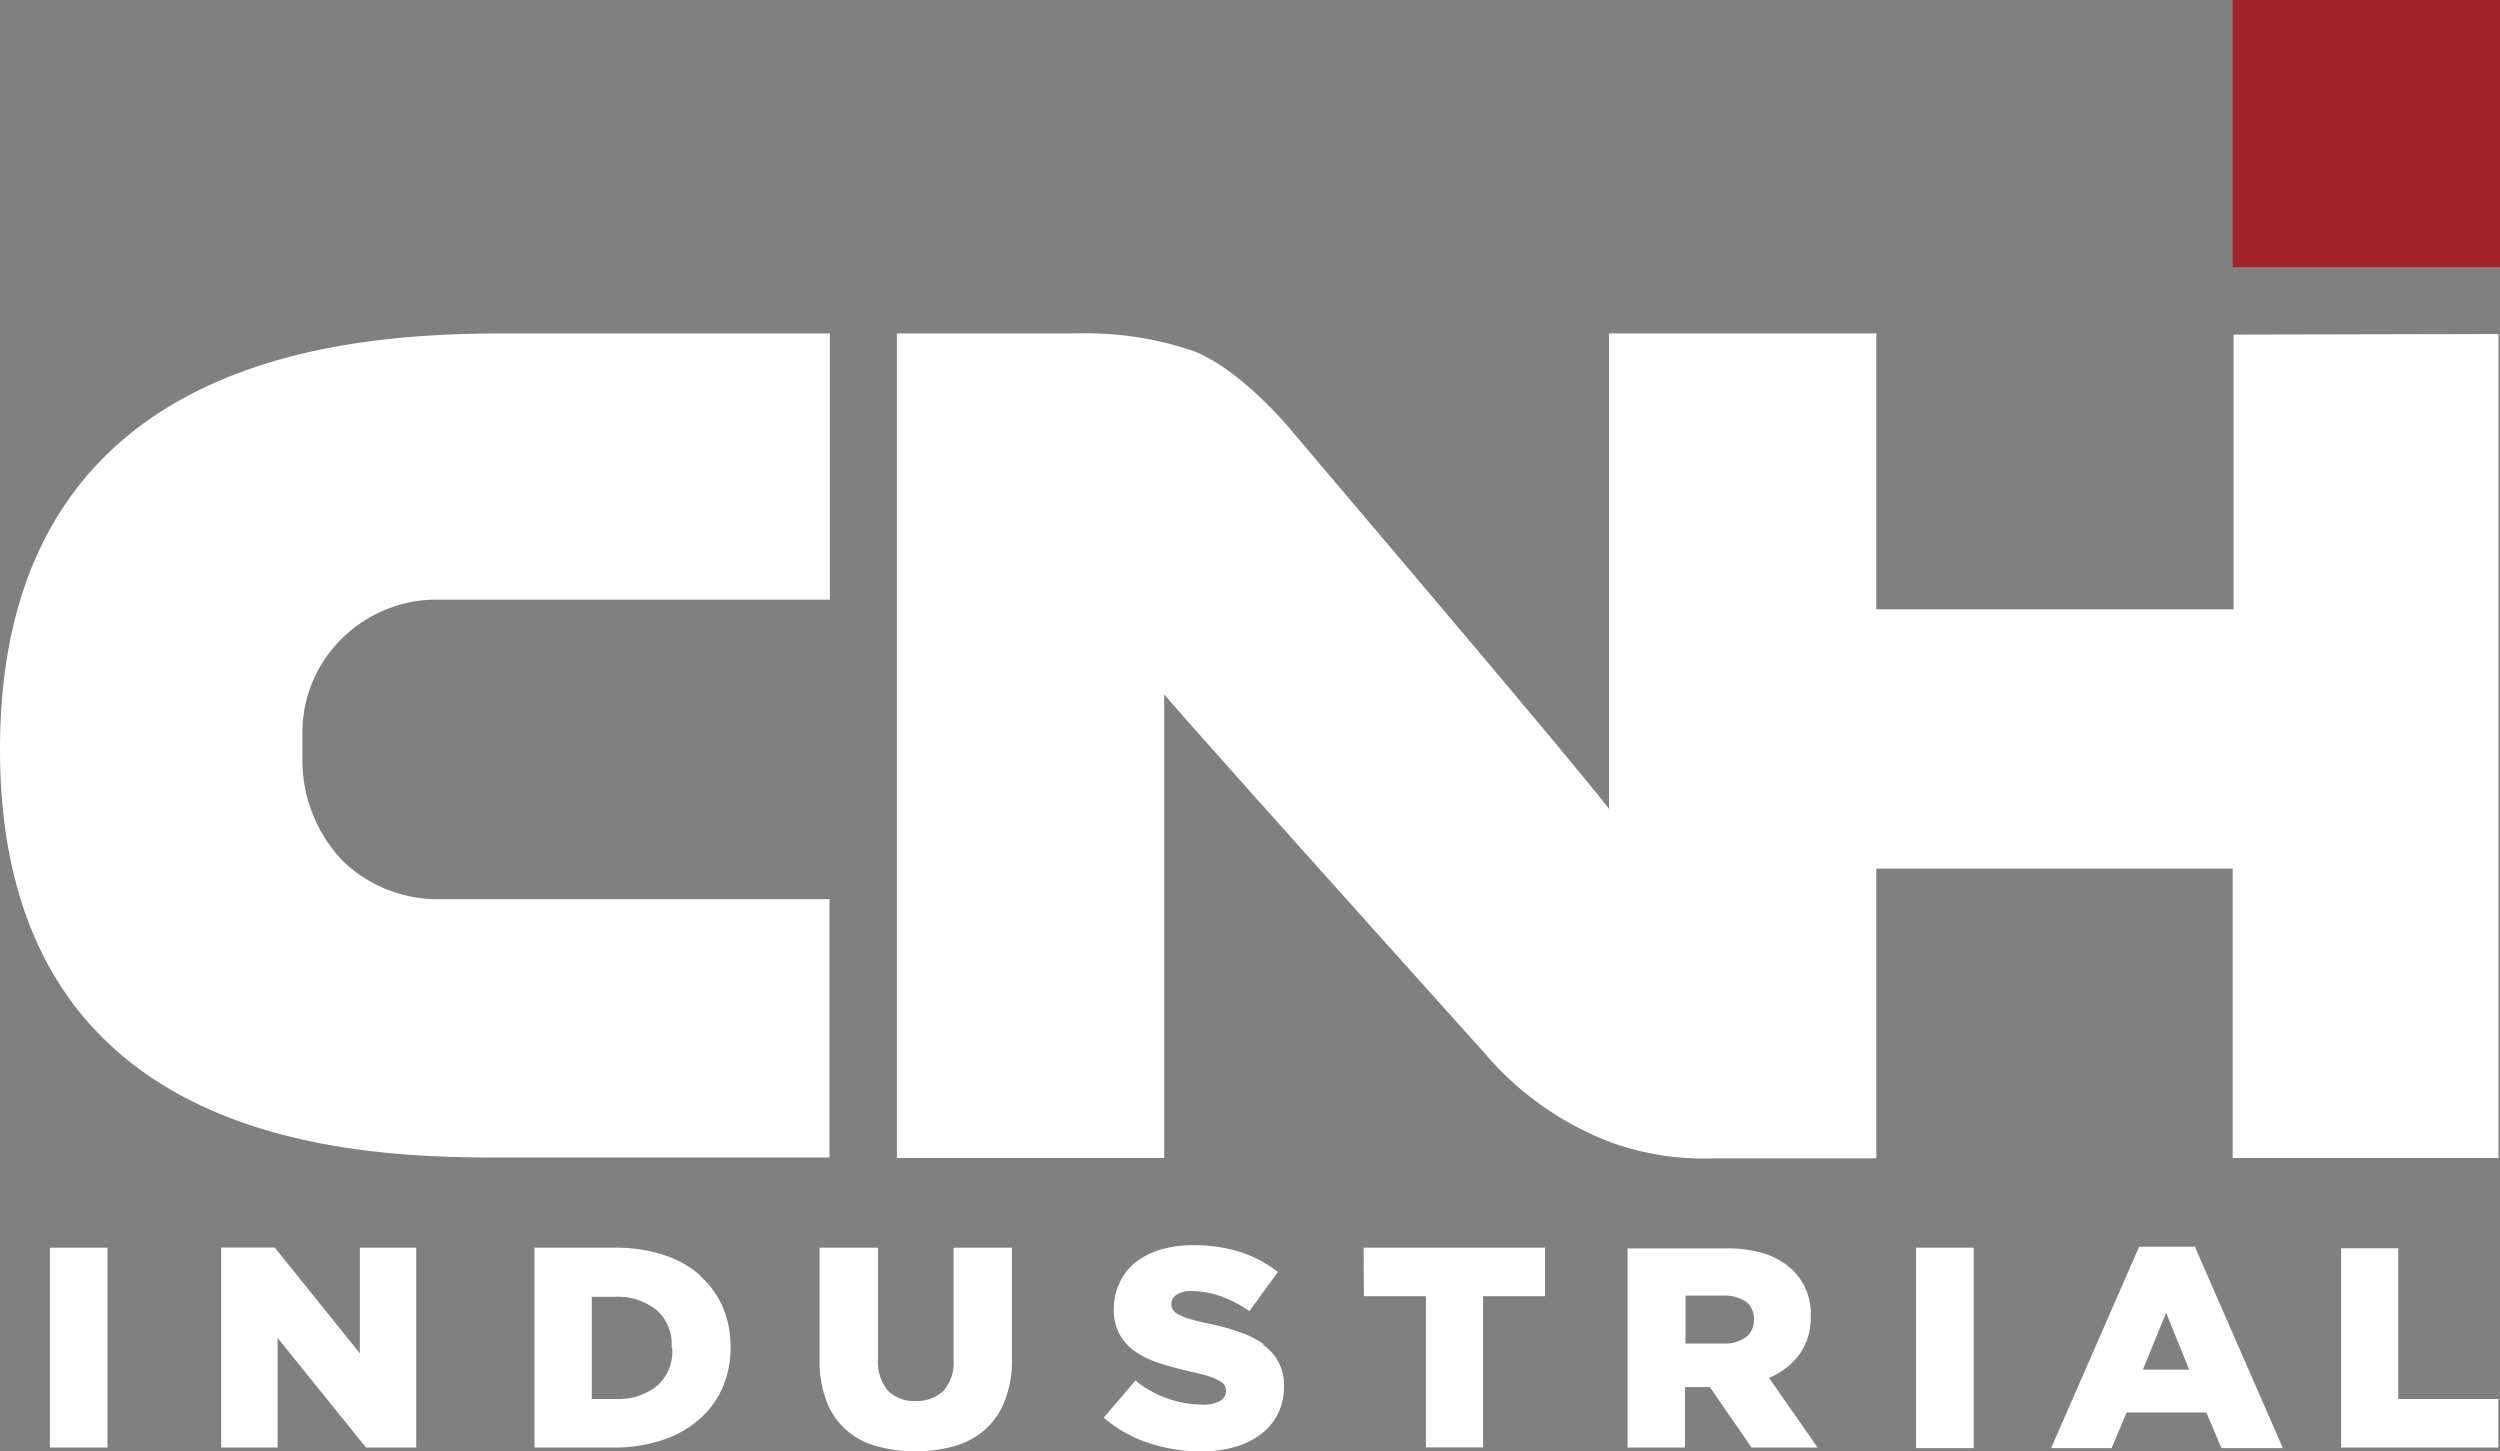 <svg xmlns="http://www.w3.org/2000/svg" viewBox="0 0 165.35 95.99"><rect x="0" y="0" width="165.35" height="95.99" fill="#808080" stroke="none"/><defs><style>.cls-1{fill:#a32428;}.cls-2{fill:#fff;}</style></defs><title>Ativo 5</title><g id="Camada_2" data-name="Camada 2"><g id="Camada_1-2" data-name="Camada 1"><g id="layer1"><g id="g4259"><path id="path60" class="cls-1" d="M147.67,17.67h17.68V0H147.67Z"/><g id="g70"><path id="path72" class="cls-2" d="M46.31,84.35A7,7,0,0,0,43.89,83a10.32,10.32,0,0,0-3.27-.48H35.35V95.74h5.19a10.19,10.19,0,0,0,3.29-.5,7.13,7.13,0,0,0,2.45-1.39,6,6,0,0,0,1.52-2.1,6.68,6.68,0,0,0,.52-2.66v0a6.67,6.67,0,0,0-.51-2.63,5.93,5.93,0,0,0-1.5-2.07m-1.85,4.8a3,3,0,0,1-1,2.47,4.11,4.11,0,0,1-2.74.87H39.14V85.77h1.54a4.11,4.11,0,0,1,2.74.87,3,3,0,0,1,1,2.47Zm10.4-29.72H29a9,9,0,0,1-6.38-2.58A9.65,9.65,0,0,1,20,50.17v-1.7a8.68,8.68,0,0,1,2.6-6.22,8.87,8.87,0,0,1,6.29-2.59h26V22.05H33.29C24.18,22.11,0,22.74,0,49.56s24.28,27,33.42,27H54.86ZM3.3,95.74H7.11V82.52H3.3Zm20.5-6.23-5.63-7H14.63V95.74h3.73V88.49l5.85,7.25h3.32V82.52H23.8ZM63.07,90A2.78,2.78,0,0,1,62.39,92a2.5,2.5,0,0,1-1.82.66A2.43,2.43,0,0,1,58.75,92a2.94,2.94,0,0,1-.68-2.13V82.52H54.21v7.42a7.33,7.33,0,0,0,.44,2.69,4.76,4.76,0,0,0,1.26,1.89,5,5,0,0,0,2,1.11,9.29,9.29,0,0,0,2.63.36,9.43,9.43,0,0,0,2.65-.36,5.32,5.32,0,0,0,2-1.11,4.91,4.91,0,0,0,1.28-1.91,7.38,7.38,0,0,0,.46-2.76V82.52H63.07Zm95.55-7.44h-3.78V95.74h10.4V92.53h-6.62Zm-17.14-.1-5.82,13.32h4l1-2.36h5.27l1,2.36h4.06l-5.82-13.32Zm.25,8.13,1.54-3.76,1.52,3.76Zm-15,5.19h3.81V82.52h-3.81Zm21-73.65V40.3H124.1V22.05H106.42V53.5c-2.9-3.75-19.31-23-20.94-24.95S81.3,24.16,79,23.24a22,22,0,0,0-7.73-1.19H59.32V76.59H77V45.93c3,3.49,21.1,23.62,21.1,23.62a20.58,20.58,0,0,0,8.59,6.06,18.2,18.2,0,0,0,6.79,1H124.1V57.45h23.57V76.59h17.58V22.09ZM83.56,88.89a6.54,6.54,0,0,0-1.61-.8,16.57,16.57,0,0,0-2.12-.57c-.47-.1-.85-.2-1.16-.29a3.79,3.79,0,0,1-.72-.29.84.84,0,0,1-.37-.31.71.71,0,0,1-.11-.39v0a.71.71,0,0,1,.34-.6,1.72,1.72,0,0,1,1-.25,6,6,0,0,1,1.9.33,7.88,7.88,0,0,1,1.92,1l1.89-2.59a8.11,8.11,0,0,0-2.48-1.32,10.13,10.13,0,0,0-3.14-.45,7.13,7.13,0,0,0-2.2.31,5,5,0,0,0-1.67.88,3.69,3.69,0,0,0-1,1.34,3.94,3.94,0,0,0-.36,1.69v0a3.33,3.33,0,0,0,.4,1.71,3.42,3.42,0,0,0,1.09,1.15,6,6,0,0,0,1.63.75c.62.2,1.3.38,2,.54.46.1.85.2,1.14.29a3.4,3.4,0,0,1,.7.3.81.81,0,0,1,.36.31.63.63,0,0,1,.1.36v0a.74.74,0,0,1-.4.67,2.28,2.28,0,0,1-1.16.24,7.09,7.09,0,0,1-4.43-1.59L73,93.76a8.53,8.53,0,0,0,2.92,1.66A11.12,11.12,0,0,0,79.4,96a8,8,0,0,0,2.27-.3,4.91,4.91,0,0,0,1.73-.85,3.8,3.8,0,0,0,1.12-1.34,3.92,3.92,0,0,0,.4-1.81v0a3.17,3.17,0,0,0-1.36-2.74M119,89.6a4.11,4.11,0,0,0,.76-2.53v0A4,4,0,0,0,118.56,84a4.79,4.79,0,0,0-1.78-1.06,8.31,8.31,0,0,0-2.67-.37h-6.46V95.74h3.79v-4h1.65l2.76,4h4.37L117,91.13A4.77,4.77,0,0,0,119,89.6M116,87.3a1.39,1.39,0,0,1-.52,1.14,2.38,2.38,0,0,1-1.51.42h-2.49V85.69h2.47a2.58,2.58,0,0,1,1.51.39,1.36,1.36,0,0,1,.54,1.18ZM90.21,85.73h4.1v10h3.78v-10h4.1V82.52h-12Z"/></g></g></g></g></g></svg>